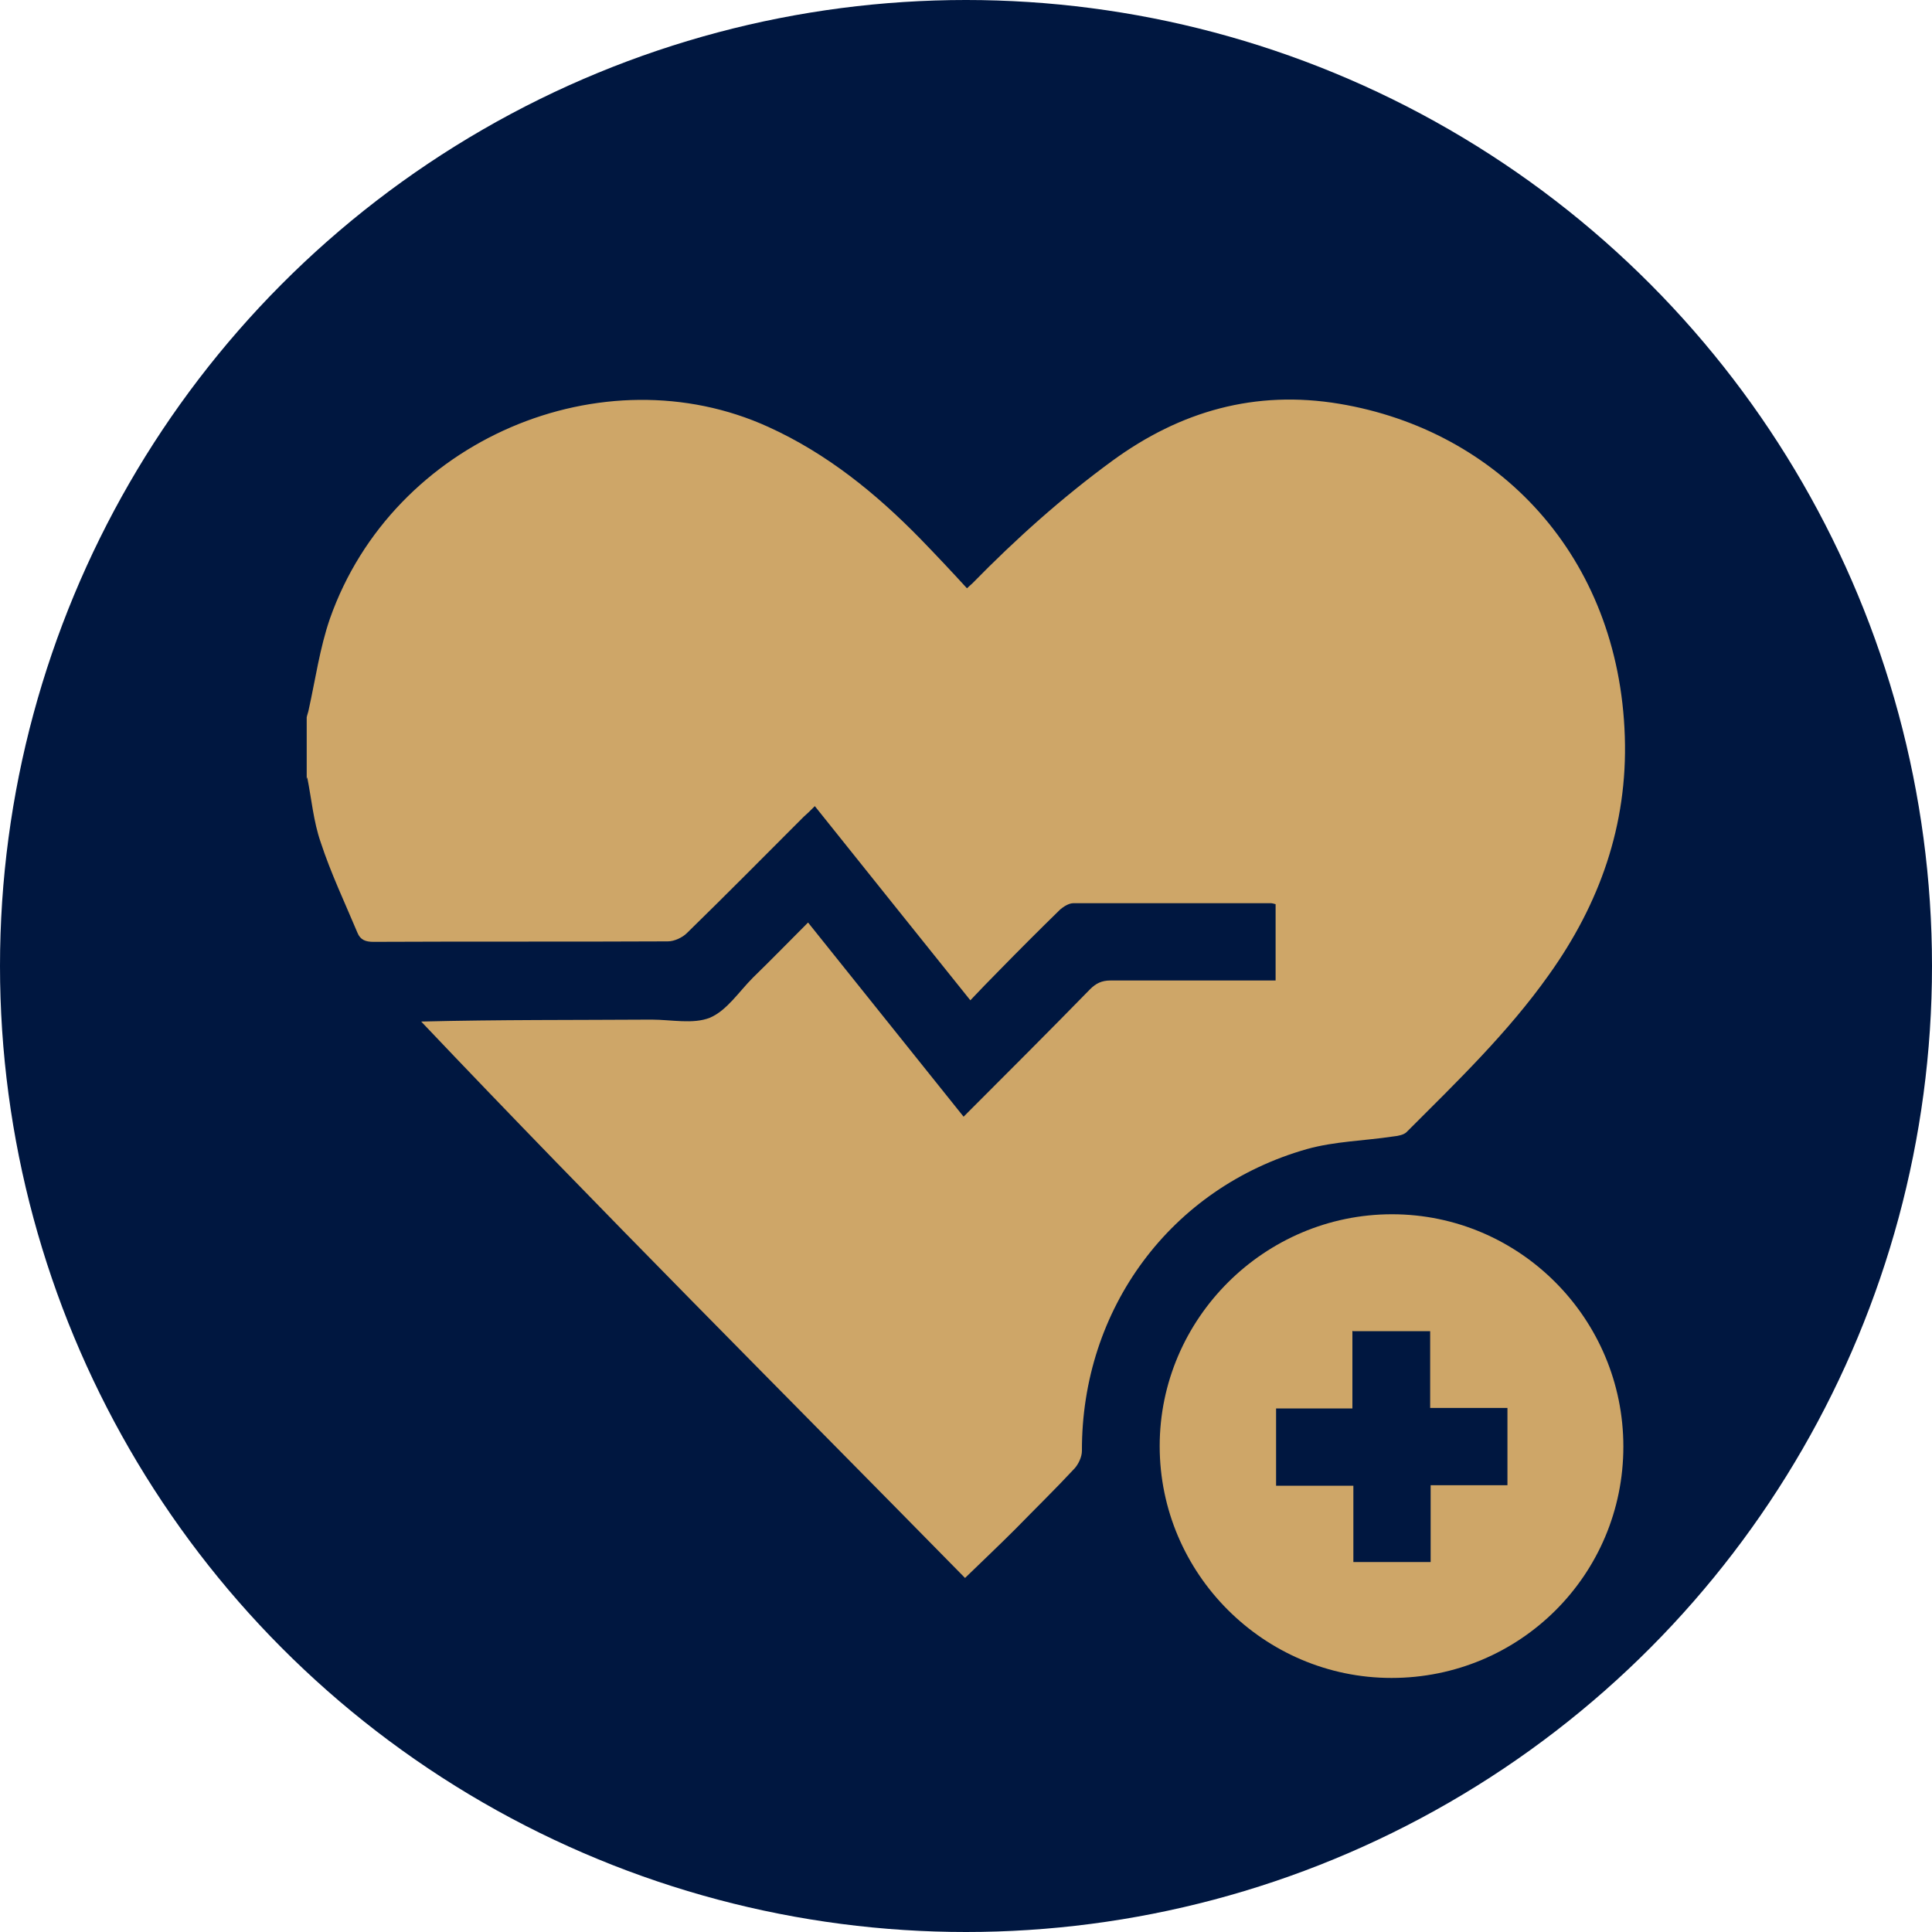 <svg viewBox="0 0 40 40" xmlns="http://www.w3.org/2000/svg" data-name="Layer 1" id="Layer_1">
  <defs>
    <style>
      .cls-1 {
        fill: #cea668;
      }

      .cls-2 {
        fill: #001740;
      }
    </style>
  </defs>
  <circle r="20" cy="20" cx="20" class="cls-2"></circle>
  <g>
    <path d="m6.35,16.13c0-.43,0-.85,0-1.28.01-.05.03-.1.04-.15.14-.63.23-1.28.44-1.89,1.31-3.72,5.66-5.53,9.08-3.97,1.21.55,2.22,1.37,3.14,2.31.33.34.65.68.97,1.03.04-.04.08-.07.11-.1.9-.92,1.86-1.78,2.9-2.54,1.41-1.03,2.96-1.47,4.7-1.18,3.29.55,5.79,3.15,5.91,6.89.06,1.83-.52,3.46-1.57,4.93-.85,1.2-1.91,2.22-2.95,3.26-.06.06-.19.08-.28.09-.6.09-1.21.1-1.78.26-2.82.8-4.67,3.31-4.66,6.25,0,.12-.07.27-.15.36-.4.43-.82.84-1.23,1.26-.34.34-.69.67-1.04,1.01-3.76-3.83-7.56-7.62-11.26-11.52,1.61-.04,3.19-.03,4.77-.04.41,0,.86.1,1.21-.04.35-.15.6-.54.89-.83.38-.37.75-.75,1.14-1.14,1.08,1.35,2.14,2.67,3.22,4.02.9-.9,1.76-1.76,2.62-2.64.12-.12.24-.18.42-.18,1.04,0,2.08,0,3.12,0,.1,0,.19,0,.3,0v-1.58s-.07-.02-.09-.02c-1.37,0-2.74,0-4.1,0-.09,0-.2.07-.27.13-.43.42-.86.85-1.28,1.28-.19.19-.38.39-.58.6-1.09-1.36-2.15-2.68-3.22-4.02-.09.09-.16.16-.23.22-.8.8-1.6,1.61-2.42,2.41-.09.09-.26.17-.39.17-2.03.01-4.07,0-6.1.01-.16,0-.27-.04-.33-.19-.26-.62-.55-1.23-.76-1.87-.15-.43-.19-.9-.28-1.35Z" class="cls-1"></path>
    <path d="m33.61,29.95c0,2.65-2.14,4.79-4.8,4.79-2.64,0-4.8-2.16-4.8-4.8,0-2.64,2.17-4.8,4.81-4.8,2.64,0,4.79,2.16,4.79,4.81Zm-5.61-2.4v1.61h-1.58v1.6h1.6v1.58h1.6v-1.59h1.59v-1.6h-1.6v-1.59h-1.6Z" class="cls-1"></path>
  </g>
</svg>